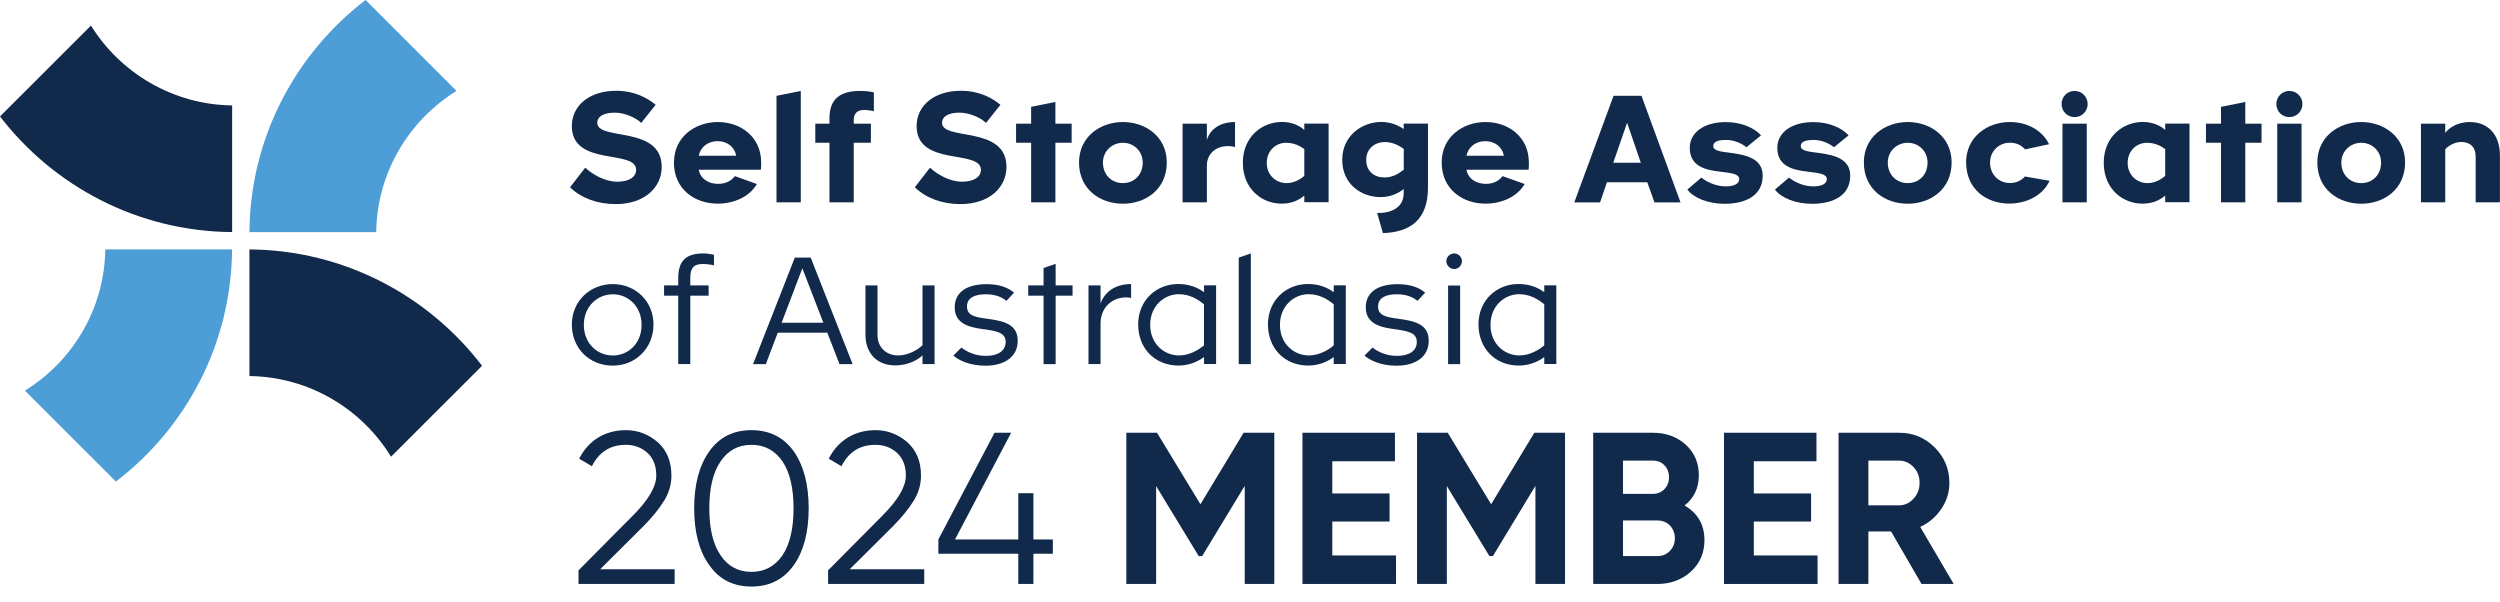 <svg xmlns="http://www.w3.org/2000/svg" fill="none" viewBox="0 0 270 65" height="65" width="270">
<path fill="#11294B" d="M72.79 17.542C72.79 14.778 75.075 13.179 77.529 13.179C79.983 13.179 82.204 14.77 82.204 17.542C82.204 17.799 82.22 18.024 82.171 18.33H75.469C75.63 19.294 76.499 19.857 77.561 19.857C78.35 19.857 78.977 19.551 79.364 19.021L81.745 19.873C80.924 21.287 79.219 21.994 77.505 21.994C75.043 21.994 72.782 20.451 72.782 17.534M79.508 16.819C79.347 15.887 78.543 15.244 77.497 15.244C76.451 15.244 75.646 15.887 75.469 16.819H79.516H79.508Z"></path>
<path fill="#11294B" d="M86.484 9.82V21.849H83.861V10.35L86.484 9.82Z"></path>
<path fill="#11294B" d="M89.582 15.413H88.053V13.356H89.582V12.761C89.582 10.623 90.821 9.82 92.88 9.82C93.379 9.82 93.991 9.868 94.377 9.981V12.022C94.184 11.957 93.685 11.877 93.331 11.877C92.575 11.877 92.204 12.247 92.204 12.986V13.356H94.055V15.413H92.204V21.849H89.582V15.413Z"></path>
<path fill="#11294B" d="M100.451 18.121C101.143 18.764 102.511 19.624 103.895 19.624C105.279 19.624 105.939 19.045 105.939 18.346C105.939 16.08 98.995 18.049 98.995 13.613C98.995 11.427 100.862 9.804 103.782 9.804C105.826 9.804 107.226 10.631 108.047 11.322L106.486 13.275C105.987 12.761 104.748 12.166 103.638 12.166C102.35 12.166 101.739 12.632 101.739 13.259C101.739 15.244 108.698 13.508 108.698 18.024C108.698 20.242 106.848 22.042 103.734 22.042C101.755 22.042 100.001 21.399 98.802 20.226L100.443 18.105L100.451 18.121Z"></path>
<path fill="#11294B" d="M63.216 18.121C63.908 18.764 65.275 19.624 66.659 19.624C68.043 19.624 68.703 19.045 68.703 18.346C68.703 16.08 61.759 18.049 61.759 13.613C61.759 11.427 63.626 9.804 66.547 9.804C68.59 9.804 69.99 10.631 70.811 11.322L69.25 13.275C68.751 12.761 67.512 12.166 66.402 12.166C65.114 12.166 64.503 12.632 64.503 13.259C64.503 15.244 71.463 13.508 71.463 18.024C71.463 20.242 69.612 22.042 66.498 22.042C64.519 22.042 62.765 21.399 61.566 20.226L63.208 18.105L63.216 18.121Z"></path>
<path fill="#11294B" d="M111.362 15.413H109.736V13.356H111.362V11.54L113.984 11.009V13.356H115.738V15.413H113.984V21.849H111.362V15.413Z"></path>
<path fill="#11294B" d="M239.869 15.413H238.243V13.356H239.869V11.54L242.492 11.009V13.356H244.246V15.413H242.492V21.849H239.869V15.413Z"></path>
<path fill="#11294B" d="M116.535 17.542C116.535 14.778 118.82 13.179 121.274 13.179C123.728 13.179 126.013 14.77 126.013 17.542C126.013 20.451 123.728 22.002 121.274 22.002C118.82 22.002 116.535 20.459 116.535 17.542ZM123.414 17.558C123.414 16.337 122.465 15.421 121.274 15.421C120.083 15.421 119.118 16.337 119.118 17.558C119.118 18.892 120.067 19.776 121.274 19.776C122.481 19.776 123.414 18.892 123.414 17.558Z"></path>
<path fill="#11294B" d="M127.719 13.356H130.342V15.123C130.712 13.87 131.87 13.179 133.383 13.179V15.879C131.677 15.461 130.342 16.409 130.342 17.856V21.849H127.719V13.356Z"></path>
<path fill="#11294B" d="M140.865 21.126C140.238 21.657 139.449 21.994 138.403 21.994C136.295 21.994 134.228 20.419 134.228 17.582C134.228 14.746 136.32 13.171 138.452 13.171C139.498 13.171 140.35 13.556 140.865 14.039V13.348H143.488V21.841H140.865V21.118V21.126ZM140.865 18.989V16.096C140.383 15.758 139.771 15.421 138.886 15.421C137.776 15.421 136.81 16.289 136.81 17.59C136.81 18.892 137.776 19.776 138.967 19.776C139.755 19.776 140.463 19.358 140.865 18.989Z"></path>
<path fill="#11294B" d="M148.734 23.007C150.263 23.023 151.598 22.428 151.598 20.853V20.419C150.923 20.95 150.086 21.287 149.104 21.287C147.012 21.287 144.961 19.889 144.961 17.261C144.961 14.633 147.133 13.171 149.169 13.171C150.07 13.171 150.939 13.46 151.598 13.942V13.348H154.221V20.266C154.221 23.714 152.331 25.08 149.354 25.176L148.734 23.007ZM151.606 18.33V16.08C151.14 15.742 150.432 15.34 149.547 15.34C148.533 15.34 147.551 16.015 147.551 17.269C147.551 18.523 148.436 19.166 149.531 19.166C150.384 19.166 151.075 18.748 151.606 18.33Z"></path>
<path fill="#11294B" d="M155.702 17.542C155.702 14.778 157.987 13.179 160.441 13.179C162.895 13.179 165.115 14.77 165.115 17.542C165.115 17.799 165.131 18.024 165.083 18.33H158.381C158.542 19.294 159.411 19.857 160.473 19.857C161.261 19.857 161.889 19.551 162.275 19.021L164.665 19.873C163.844 21.287 162.13 21.994 160.425 21.994C157.963 21.994 155.702 20.451 155.702 17.534M162.42 16.819C162.259 15.887 161.455 15.244 160.409 15.244C159.363 15.244 158.558 15.887 158.381 16.819H162.428H162.42Z"></path>
<path fill="#11294B" d="M174.247 10.35H177.281L181.497 21.858H178.681L177.908 19.688H173.547L172.807 21.858H170.023L174.263 10.35H174.247ZM174.231 17.574H177.208L175.728 13.259L174.231 17.574Z"></path>
<path fill="#11294B" d="M182.237 20.467L183.749 19.182C184.184 19.535 185.198 20.13 186.372 20.13C187.289 20.13 187.837 19.84 187.837 19.342C187.837 18.764 186.952 18.683 185.761 18.539C184.232 18.362 182.494 17.992 182.494 15.967C182.494 14.344 183.991 13.187 186.38 13.187C188.086 13.187 189.438 13.798 190.194 14.617L188.617 15.903C188.183 15.549 187.378 15.115 186.429 15.115C185.592 15.115 185.029 15.276 185.029 15.79C185.029 16.305 185.93 16.385 187.072 16.53C188.681 16.755 190.371 17.173 190.371 18.973C190.371 21.158 188.472 22.01 186.244 22.01C184.457 22.01 182.864 21.351 182.237 20.467Z"></path>
<path fill="#11294B" d="M191.699 20.467L193.211 19.182C193.646 19.535 194.659 20.13 195.834 20.13C196.751 20.13 197.298 19.84 197.298 19.342C197.298 18.764 196.413 18.683 195.223 18.539C193.694 18.362 191.948 17.992 191.948 15.967C191.948 14.344 193.444 13.187 195.834 13.187C197.54 13.187 198.891 13.798 199.648 14.617L198.071 15.903C197.636 15.549 196.832 15.115 195.882 15.115C195.046 15.115 194.482 15.276 194.482 15.79C194.482 16.305 195.384 16.385 196.526 16.53C198.135 16.755 199.825 17.173 199.825 18.973C199.825 21.158 197.926 22.01 195.697 22.01C193.911 22.01 192.318 21.351 191.691 20.467"></path>
<path fill="#11294B" d="M201.297 17.542C201.297 14.778 203.582 13.179 206.036 13.179C208.49 13.179 210.775 14.77 210.775 17.542C210.775 20.451 208.49 22.002 206.036 22.002C203.582 22.002 201.297 20.459 201.297 17.542ZM208.176 17.558C208.176 16.337 207.227 15.421 206.036 15.421C204.845 15.421 203.88 16.337 203.88 17.558C203.88 18.892 204.829 19.776 206.036 19.776C207.243 19.776 208.176 18.892 208.176 17.558Z"></path>
<path fill="#11294B" d="M212.336 17.558C212.336 14.778 214.621 13.179 217.075 13.179C218.877 13.179 220.527 14.014 221.299 15.573L218.708 16.136C218.306 15.67 217.743 15.413 217.083 15.413C215.876 15.413 214.927 16.329 214.927 17.55C214.927 18.884 215.892 19.768 217.083 19.768C217.727 19.768 218.29 19.511 218.692 19.061L221.355 19.527C220.599 21.166 218.805 21.986 217.003 21.986C214.54 21.986 212.344 20.443 212.344 17.542"></path>
<path fill="#11294B" d="M224.051 9.82C224.839 9.82 225.467 10.447 225.467 11.234C225.467 12.022 224.839 12.648 224.051 12.648C223.262 12.648 222.651 12.022 222.651 11.234C222.651 10.447 223.262 9.82 224.051 9.82ZM225.37 21.849H222.747V13.356H225.37V21.849Z"></path>
<path fill="#11294B" d="M233.842 21.126C233.215 21.657 232.426 21.994 231.38 21.994C229.272 21.994 227.205 20.419 227.205 17.582C227.205 14.746 229.296 13.171 231.429 13.171C232.475 13.171 233.327 13.556 233.842 14.039V13.348H236.465V21.841H233.842V21.118V21.126ZM233.842 18.989V16.096C233.36 15.758 232.748 15.421 231.863 15.421C230.753 15.421 229.787 16.289 229.787 17.59C229.787 18.892 230.753 19.776 231.944 19.776C232.732 19.776 233.44 19.358 233.842 18.989Z"></path>
<path fill="#11294B" d="M247.247 9.82C248.035 9.82 248.663 10.447 248.663 11.234C248.663 12.022 248.035 12.648 247.247 12.648C246.458 12.648 245.847 12.022 245.847 11.234C245.847 10.447 246.466 9.82 247.247 9.82ZM248.566 21.849H245.943V13.356H248.566V21.849Z"></path>
<path fill="#11294B" d="M250.272 17.542C250.272 14.778 252.557 13.179 255.011 13.179C257.465 13.179 259.75 14.77 259.75 17.542C259.75 20.451 257.465 22.002 255.011 22.002C252.557 22.002 250.272 20.459 250.272 17.542ZM257.159 17.558C257.159 16.337 256.21 15.421 255.019 15.421C253.828 15.421 252.863 16.337 252.863 17.558C252.863 18.892 253.812 19.776 255.019 19.776C256.226 19.776 257.159 18.892 257.159 17.558Z"></path>
<path fill="#11294B" d="M261.463 13.356H264.086V14.352C264.408 13.918 265.277 13.179 266.741 13.179C268.608 13.179 269.992 14.432 269.992 16.779V21.849H267.369V16.875C267.369 15.863 266.741 15.332 265.824 15.332C264.971 15.332 264.296 15.879 264.086 16.12V21.849H261.463V13.356Z"></path>
<path fill="#11294B" d="M61.759 35.044C61.759 32.537 63.722 30.681 66.177 30.681C68.63 30.681 70.578 32.529 70.578 35.044C70.578 37.56 68.679 39.488 66.177 39.488C63.674 39.488 61.759 37.64 61.759 35.044ZM69.29 35.093C69.29 33.051 67.81 31.782 66.184 31.782C64.559 31.782 63.055 33.051 63.055 35.093C63.055 37.134 64.551 38.395 66.184 38.395C67.818 38.395 69.29 37.126 69.29 35.093Z"></path>
<path fill="#11294B" d="M73.249 31.934H71.72V30.826H73.249V30.038C73.249 28.061 74.198 27.37 75.984 27.37C76.435 27.37 76.901 27.466 77.111 27.515V28.656C76.901 28.592 76.306 28.511 75.904 28.511C74.987 28.511 74.552 28.865 74.552 30.006V30.826H76.531V31.934H74.552V39.319H73.249V31.934Z"></path>
<path fill="#11294B" d="M85.832 27.82H87.554L92.084 39.328H90.668L89.348 35.928H83.998L82.71 39.328H81.327L85.84 27.82H85.832ZM84.416 34.852H88.922L86.653 28.977L84.416 34.852Z"></path>
<path fill="#11294B" d="M93.468 36.137V30.826H94.771V36.169C94.771 37.584 95.785 38.387 97.008 38.387C98.231 38.387 99.341 37.6 99.631 37.278V30.826H100.934V39.319H99.631V38.371C99.277 38.757 98.183 39.464 96.702 39.464C94.787 39.464 93.468 38.243 93.468 36.129"></path>
<path fill="#11294B" d="M102.962 38.403L103.831 37.535C104.281 37.889 105.182 38.435 106.47 38.435C107.757 38.435 108.61 37.905 108.61 36.941C108.61 35.928 107.709 35.752 106.035 35.526C104.507 35.318 103.107 34.868 103.107 33.196C103.107 31.621 104.33 30.689 106.558 30.689C108.055 30.689 108.94 31.123 109.519 31.605L108.698 32.489C108.28 32.167 107.636 31.782 106.462 31.782C105.287 31.782 104.434 32.151 104.434 33.1C104.434 34.096 105.319 34.257 106.687 34.434C108.65 34.691 109.913 35.141 109.913 36.812C109.913 38.484 108.562 39.496 106.413 39.496C104.756 39.496 103.533 38.918 102.97 38.403"></path>
<path fill="#11294B" d="M112.705 31.934H111.048V30.826H112.705V28.945L114.009 28.495V30.826H115.835V31.934H114.009V39.328H112.705V31.934Z"></path>
<path fill="#11294B" d="M117.557 30.826H118.86V32.77C119.279 31.597 120.357 30.681 122.159 30.681V32.176C120.662 31.87 118.86 32.802 118.86 34.956V39.319H117.557V30.826Z"></path>
<path fill="#11294B" d="M130.028 38.564C129.288 39.111 128.338 39.48 127.276 39.48C124.734 39.48 122.923 37.632 122.923 35.036C122.923 32.441 124.87 30.673 127.244 30.673C128.37 30.673 129.288 31.01 130.036 31.557V30.817H131.339V39.311H130.036V38.556L130.028 38.564ZM130.028 37.294V32.867C129.352 32.304 128.467 31.774 127.308 31.774C125.731 31.774 124.219 33.043 124.219 35.084C124.219 37.126 125.715 38.387 127.34 38.387C128.402 38.387 129.4 37.841 130.028 37.294Z"></path>
<path fill="#11294B" d="M135.089 27.37V39.328H133.785V27.82L135.089 27.37Z"></path>
<path fill="#11294B" d="M144.043 38.564C143.303 39.111 142.354 39.48 141.292 39.48C138.749 39.48 136.939 37.632 136.939 35.036C136.939 32.441 138.886 30.673 141.26 30.673C142.386 30.673 143.303 31.01 144.043 31.557V30.817H145.347V39.311H144.043V38.556V38.564ZM144.043 37.294V32.867C143.368 32.304 142.483 31.774 141.324 31.774C139.747 31.774 138.234 33.043 138.234 35.084C138.234 37.126 139.731 38.387 141.364 38.387C142.426 38.387 143.424 37.841 144.051 37.294"></path>
<path fill="#11294B" d="M147.366 38.403L148.235 37.535C148.686 37.889 149.587 38.435 150.874 38.435C152.162 38.435 153.014 37.905 153.014 36.941C153.014 35.928 152.113 35.752 150.432 35.526C148.903 35.318 147.503 34.868 147.503 33.196C147.503 31.621 148.726 30.689 150.955 30.689C152.451 30.689 153.336 31.123 153.916 31.605L153.095 32.489C152.677 32.167 152.033 31.782 150.858 31.782C149.684 31.782 148.831 32.151 148.831 33.1C148.831 34.096 149.716 34.257 151.084 34.434C153.047 34.691 154.302 35.141 154.302 36.812C154.302 38.484 152.95 39.496 150.81 39.496C149.153 39.496 147.93 38.918 147.366 38.403Z"></path>
<path fill="#11294B" d="M157.053 27.37C157.504 27.37 157.89 27.756 157.89 28.206C157.89 28.656 157.504 29.058 157.053 29.058C156.603 29.058 156.201 28.656 156.201 28.206C156.201 27.756 156.603 27.37 157.053 27.37ZM157.697 39.328H156.394V30.834H157.697V39.328Z"></path>
<path fill="#11294B" d="M166.781 38.564C166.041 39.111 165.091 39.48 164.029 39.48C161.487 39.48 159.676 37.632 159.676 35.036C159.676 32.441 161.623 30.673 163.997 30.673C165.123 30.673 166.041 31.01 166.781 31.557V30.817H168.084V39.311H166.781V38.556V38.564ZM166.781 37.294V32.867C166.105 32.304 165.22 31.774 164.061 31.774C162.484 31.774 160.972 33.043 160.972 35.084C160.972 37.126 162.468 38.387 164.094 38.387C165.156 38.387 166.153 37.841 166.781 37.294Z"></path>
<path fill="#4D9ED7" d="M26.937 25.072H40.631C40.72 18.635 44.171 12.986 49.304 9.82L39.481 0C31.926 5.786 27.018 14.858 26.937 25.072Z"></path>
<path fill="#11294B" d="M26.937 26.936V40.613C33.406 40.702 39.07 44.165 42.232 49.324L52.064 39.504C46.271 31.934 37.172 27.017 26.937 26.936Z"></path>
<path fill="#4D9ED7" d="M25.071 26.936H11.369C11.28 33.381 7.829 39.022 2.687 42.188L12.519 52.008C20.082 46.222 24.99 37.15 25.063 26.936"></path>
<path fill="#11294B" d="M25.071 25.064V11.387C18.642 11.298 13.002 7.867 9.824 2.764L0 12.576C5.793 20.106 14.869 24.991 25.071 25.064Z"></path>
<path fill="#11294B" d="M211 63.068H207.524L204.234 57.398H201.784V63.068H198.564V46.736H205.097C206.614 46.736 207.897 47.273 208.947 48.322C209.997 49.372 210.533 50.656 210.533 52.149C210.533 53.152 210.253 54.085 209.67 54.949C209.087 55.812 208.34 56.465 207.384 56.908L211 63.068ZM205.097 49.746H201.784V54.575H205.097C205.704 54.575 206.217 54.342 206.66 53.852C207.104 53.386 207.314 52.825 207.314 52.149C207.314 51.472 207.104 50.912 206.66 50.446C206.217 49.979 205.704 49.746 205.097 49.746Z"></path>
<path fill="#11294B" d="M189.412 56.325V59.988H196.295V63.068H186.192V46.736H196.178V49.816H189.412V53.292H195.595V56.325H189.412Z"></path>
<path fill="#11294B" d="M181.935 54.599C183.358 55.415 184.081 56.675 184.081 58.332C184.081 59.708 183.591 60.852 182.611 61.738C181.632 62.625 180.418 63.068 178.995 63.068H172.066V46.736H178.505C179.905 46.736 181.095 47.156 182.052 48.019C183.008 48.883 183.475 50.002 183.475 51.332C183.475 52.685 182.961 53.782 181.935 54.599ZM178.505 49.746H175.285V53.339H178.505C178.995 53.339 179.415 53.175 179.765 52.825C180.092 52.475 180.255 52.056 180.255 51.542C180.255 51.029 180.092 50.609 179.765 50.259C179.438 49.909 179.018 49.746 178.505 49.746ZM175.285 60.058H178.995C179.532 60.058 179.998 59.872 180.348 59.498C180.698 59.148 180.885 58.682 180.885 58.122C180.885 57.585 180.698 57.118 180.348 56.745C179.998 56.395 179.532 56.209 178.995 56.209H175.285V60.058Z"></path>
<path fill="#11294B" d="M165.709 46.736H169.022V63.068H165.826V52.475L161.23 60.058H160.856L156.26 52.499V63.068H153.04V46.736H156.353L161.043 54.459L165.709 46.736Z"></path>
<path fill="#11294B" d="M143.888 56.325V59.988H150.771V63.068H140.668V46.736H150.654V49.816H143.888V53.292H150.071V56.325H143.888Z"></path>
<path fill="#11294B" d="M134.312 46.736H137.625V63.068H134.429V52.475L129.832 60.058H129.459L124.863 52.499V63.068H121.643V46.736H124.956L129.646 54.459L134.312 46.736Z"></path>
<path fill="#11294B" d="M111.608 58.262H113.708V59.802H111.608V63.068H109.975V59.802H101.343V58.262L107.409 46.736H109.205L103.139 58.262H109.975V53.269H111.608V58.262Z"></path>
<path fill="#11294B" d="M99.817 63.068H89.434V61.598L95.314 55.672C96.994 53.992 97.834 52.546 97.834 51.356C97.834 50.306 97.507 49.489 96.877 48.906C96.224 48.322 95.454 48.042 94.544 48.042C92.864 48.042 91.651 48.812 90.881 50.352L89.504 49.536C90.018 48.532 90.718 47.763 91.604 47.226C92.491 46.713 93.471 46.456 94.544 46.456C95.85 46.456 96.994 46.899 97.997 47.763C98.977 48.649 99.467 49.839 99.467 51.356C99.467 52.312 99.21 53.222 98.674 54.085C98.137 54.949 97.39 55.882 96.434 56.839L91.767 61.482H99.817V63.068Z"></path>
<path fill="#11294B" d="M85.727 61.038C84.631 62.578 83.114 63.348 81.154 63.348C79.195 63.348 77.678 62.578 76.605 61.038C75.508 59.522 74.972 57.468 74.972 54.902C74.972 52.336 75.508 50.282 76.605 48.742C77.678 47.226 79.195 46.456 81.154 46.456C83.114 46.456 84.631 47.226 85.727 48.742C86.801 50.282 87.337 52.336 87.337 54.902C87.337 57.468 86.801 59.522 85.727 61.038ZM77.818 59.965C78.611 61.155 79.731 61.762 81.154 61.762C82.578 61.762 83.698 61.155 84.514 59.965C85.307 58.775 85.704 57.072 85.704 54.902C85.704 52.732 85.307 51.029 84.514 49.839C83.698 48.649 82.578 48.042 81.154 48.042C79.731 48.042 78.611 48.649 77.818 49.839C77.001 51.029 76.605 52.732 76.605 54.902C76.605 57.072 77.001 58.775 77.818 59.965Z"></path>
<path fill="#11294B" d="M72.863 63.068H62.48V61.598L68.36 55.672C70.039 53.992 70.879 52.546 70.879 51.356C70.879 50.306 70.553 49.489 69.923 48.906C69.269 48.322 68.499 48.042 67.59 48.042C65.91 48.042 64.697 48.812 63.926 50.352L62.55 49.536C63.063 48.532 63.763 47.763 64.65 47.226C65.536 46.713 66.516 46.456 67.59 46.456C68.896 46.456 70.039 46.899 71.043 47.763C72.023 48.649 72.513 49.839 72.513 51.356C72.513 52.312 72.256 53.222 71.719 54.085C71.183 54.949 70.436 55.882 69.48 56.839L64.813 61.482H72.863V63.068Z"></path>
</svg>
